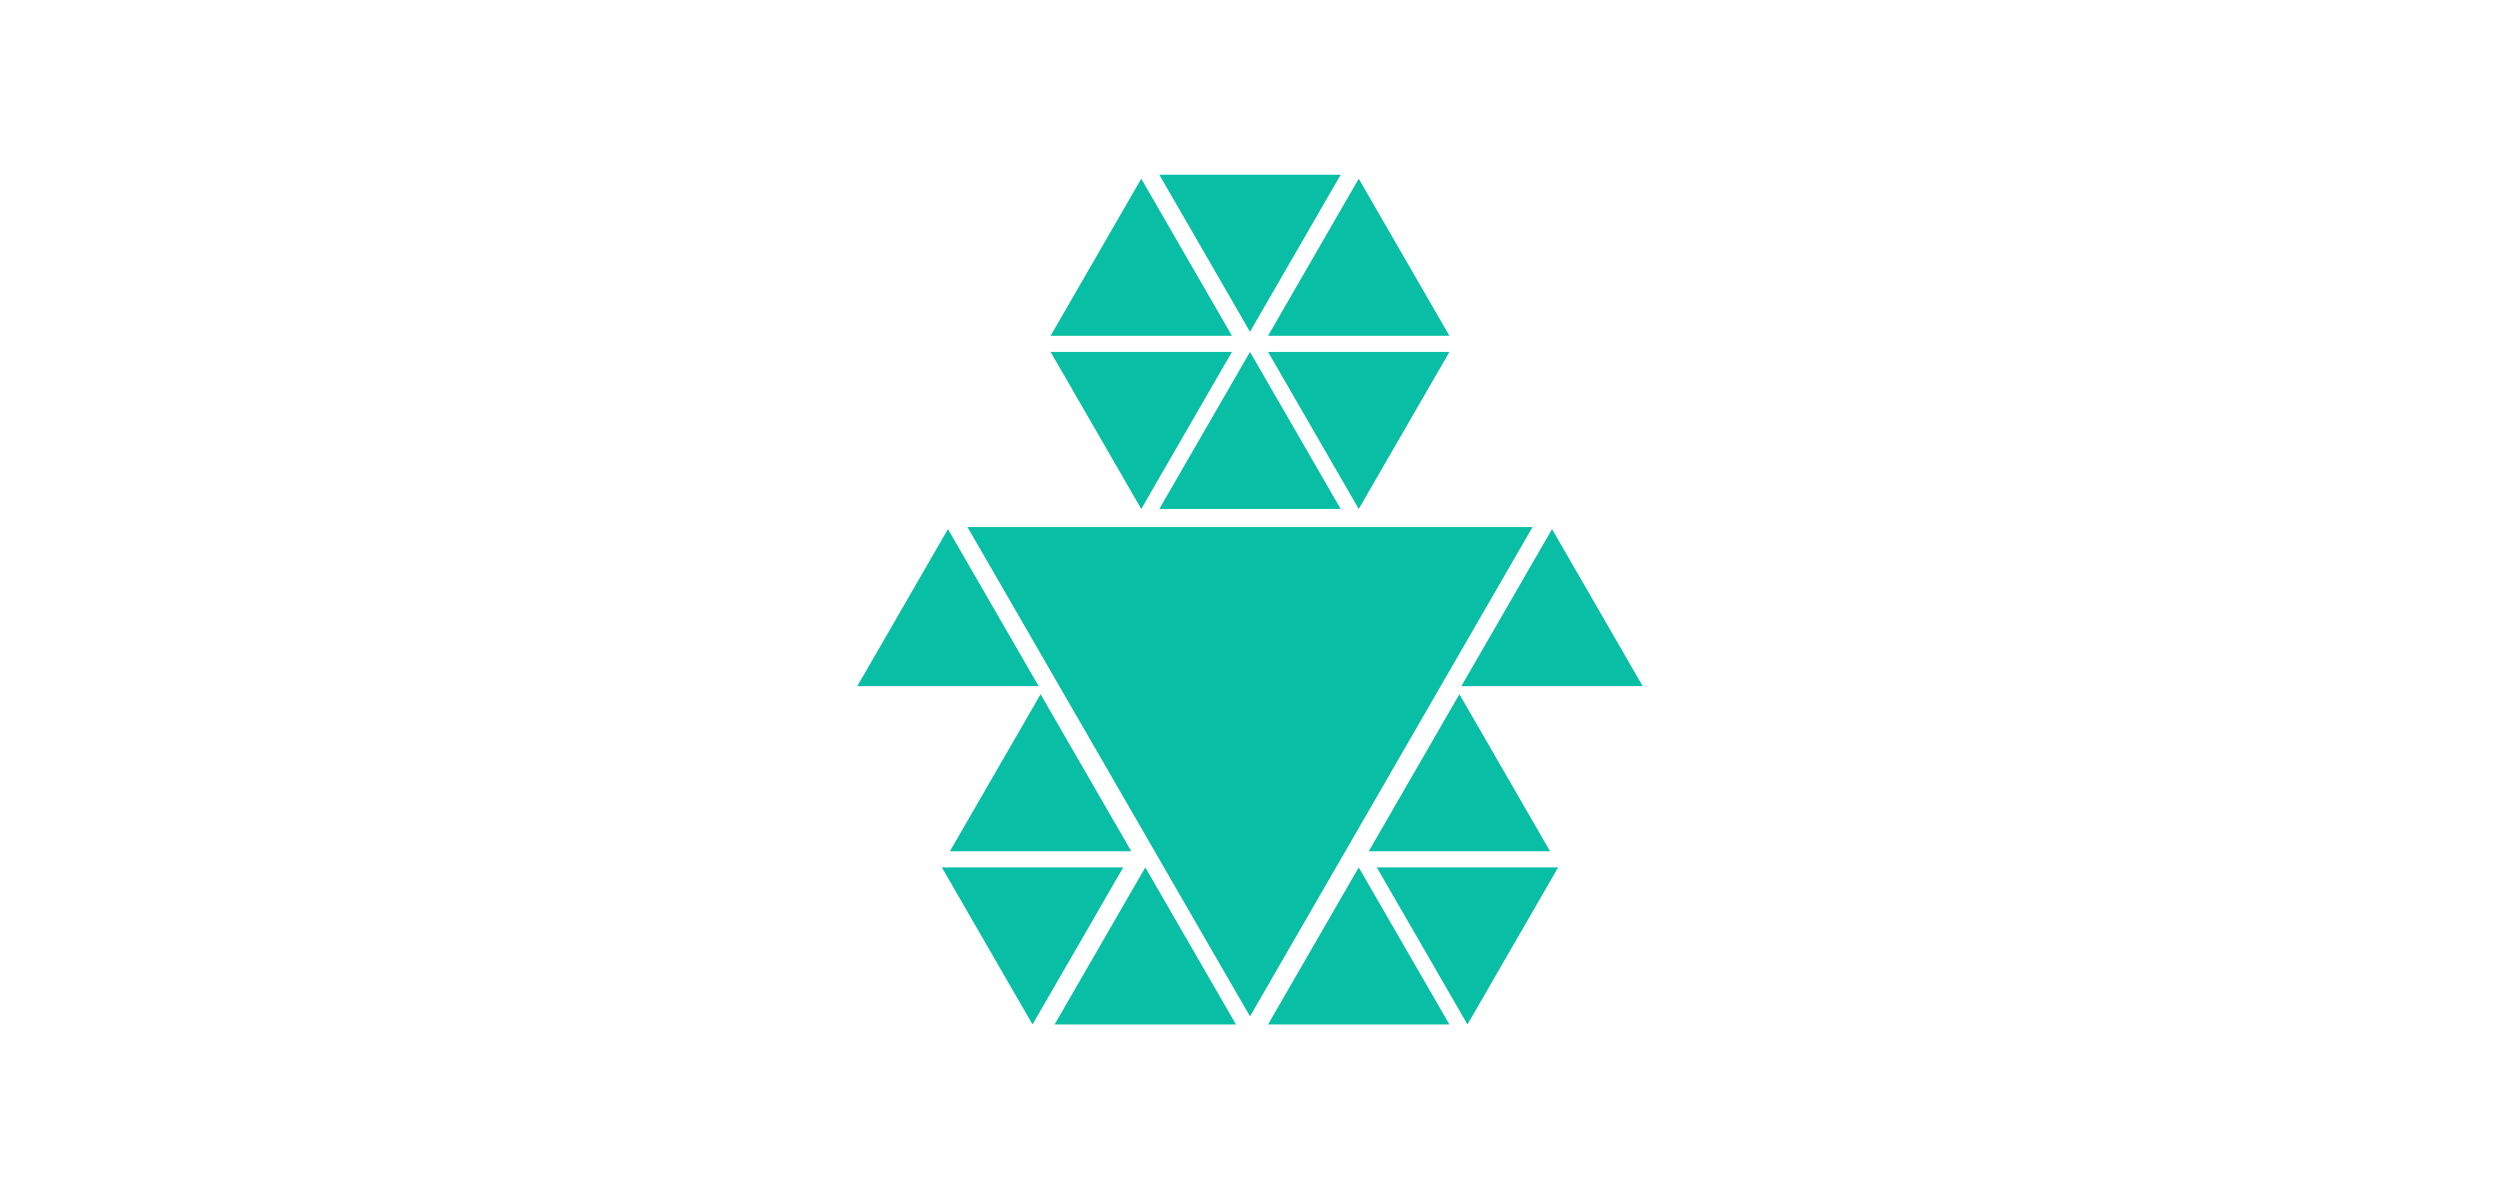 <?xml version="1.0" encoding="UTF-8"?> <svg xmlns="http://www.w3.org/2000/svg" width="756" height="362" viewBox="0 0 756 362" fill="none"> <path d="M378 307.356L463.428 159.391L292.572 159.391L378 307.356Z" fill="#08BEA4"></path> <path d="M378 100.327L405.421 52.832L350.579 52.832L378 100.327Z" fill="#08BEA4"></path> <path d="M410.881 153.911L438.302 106.416H383.46L410.881 153.911Z" fill="#08BEA4"></path> <path d="M345.119 153.911L372.54 106.416H317.698L345.119 153.911Z" fill="#08BEA4"></path> <path d="M345.119 54.05L317.698 101.545H372.54L345.119 54.05Z" fill="#08BEA4"></path> <path d="M286.663 160L259.242 207.495H314.085L286.663 160Z" fill="#08BEA4"></path> <path d="M469.337 160L441.915 207.495H496.758L469.337 160Z" fill="#08BEA4"></path> <path d="M410.881 54.05L383.46 101.545H438.302L410.881 54.05Z" fill="#08BEA4"></path> <path d="M443.762 309.792L471.184 262.297H416.341L443.762 309.792Z" fill="#08BEA4"></path> <path d="M441.327 209.931L413.905 257.426H468.748L441.327 209.931Z" fill="#08BEA4"></path> <path d="M378 106.416L405.421 153.911H350.579L378 106.416Z" fill="#08BEA4"></path> <path d="M410.881 262.297L438.302 309.792H383.46L410.881 262.297Z" fill="#08BEA4"></path> <path d="M312.238 309.792L339.659 262.297H284.816L312.238 309.792Z" fill="#08BEA4"></path> <path d="M314.673 209.931L287.252 257.426H342.095L314.673 209.931Z" fill="#08BEA4"></path> <path d="M346.337 262.297L373.758 309.792H318.915L346.337 262.297Z" fill="#08BEA4"></path> </svg> 